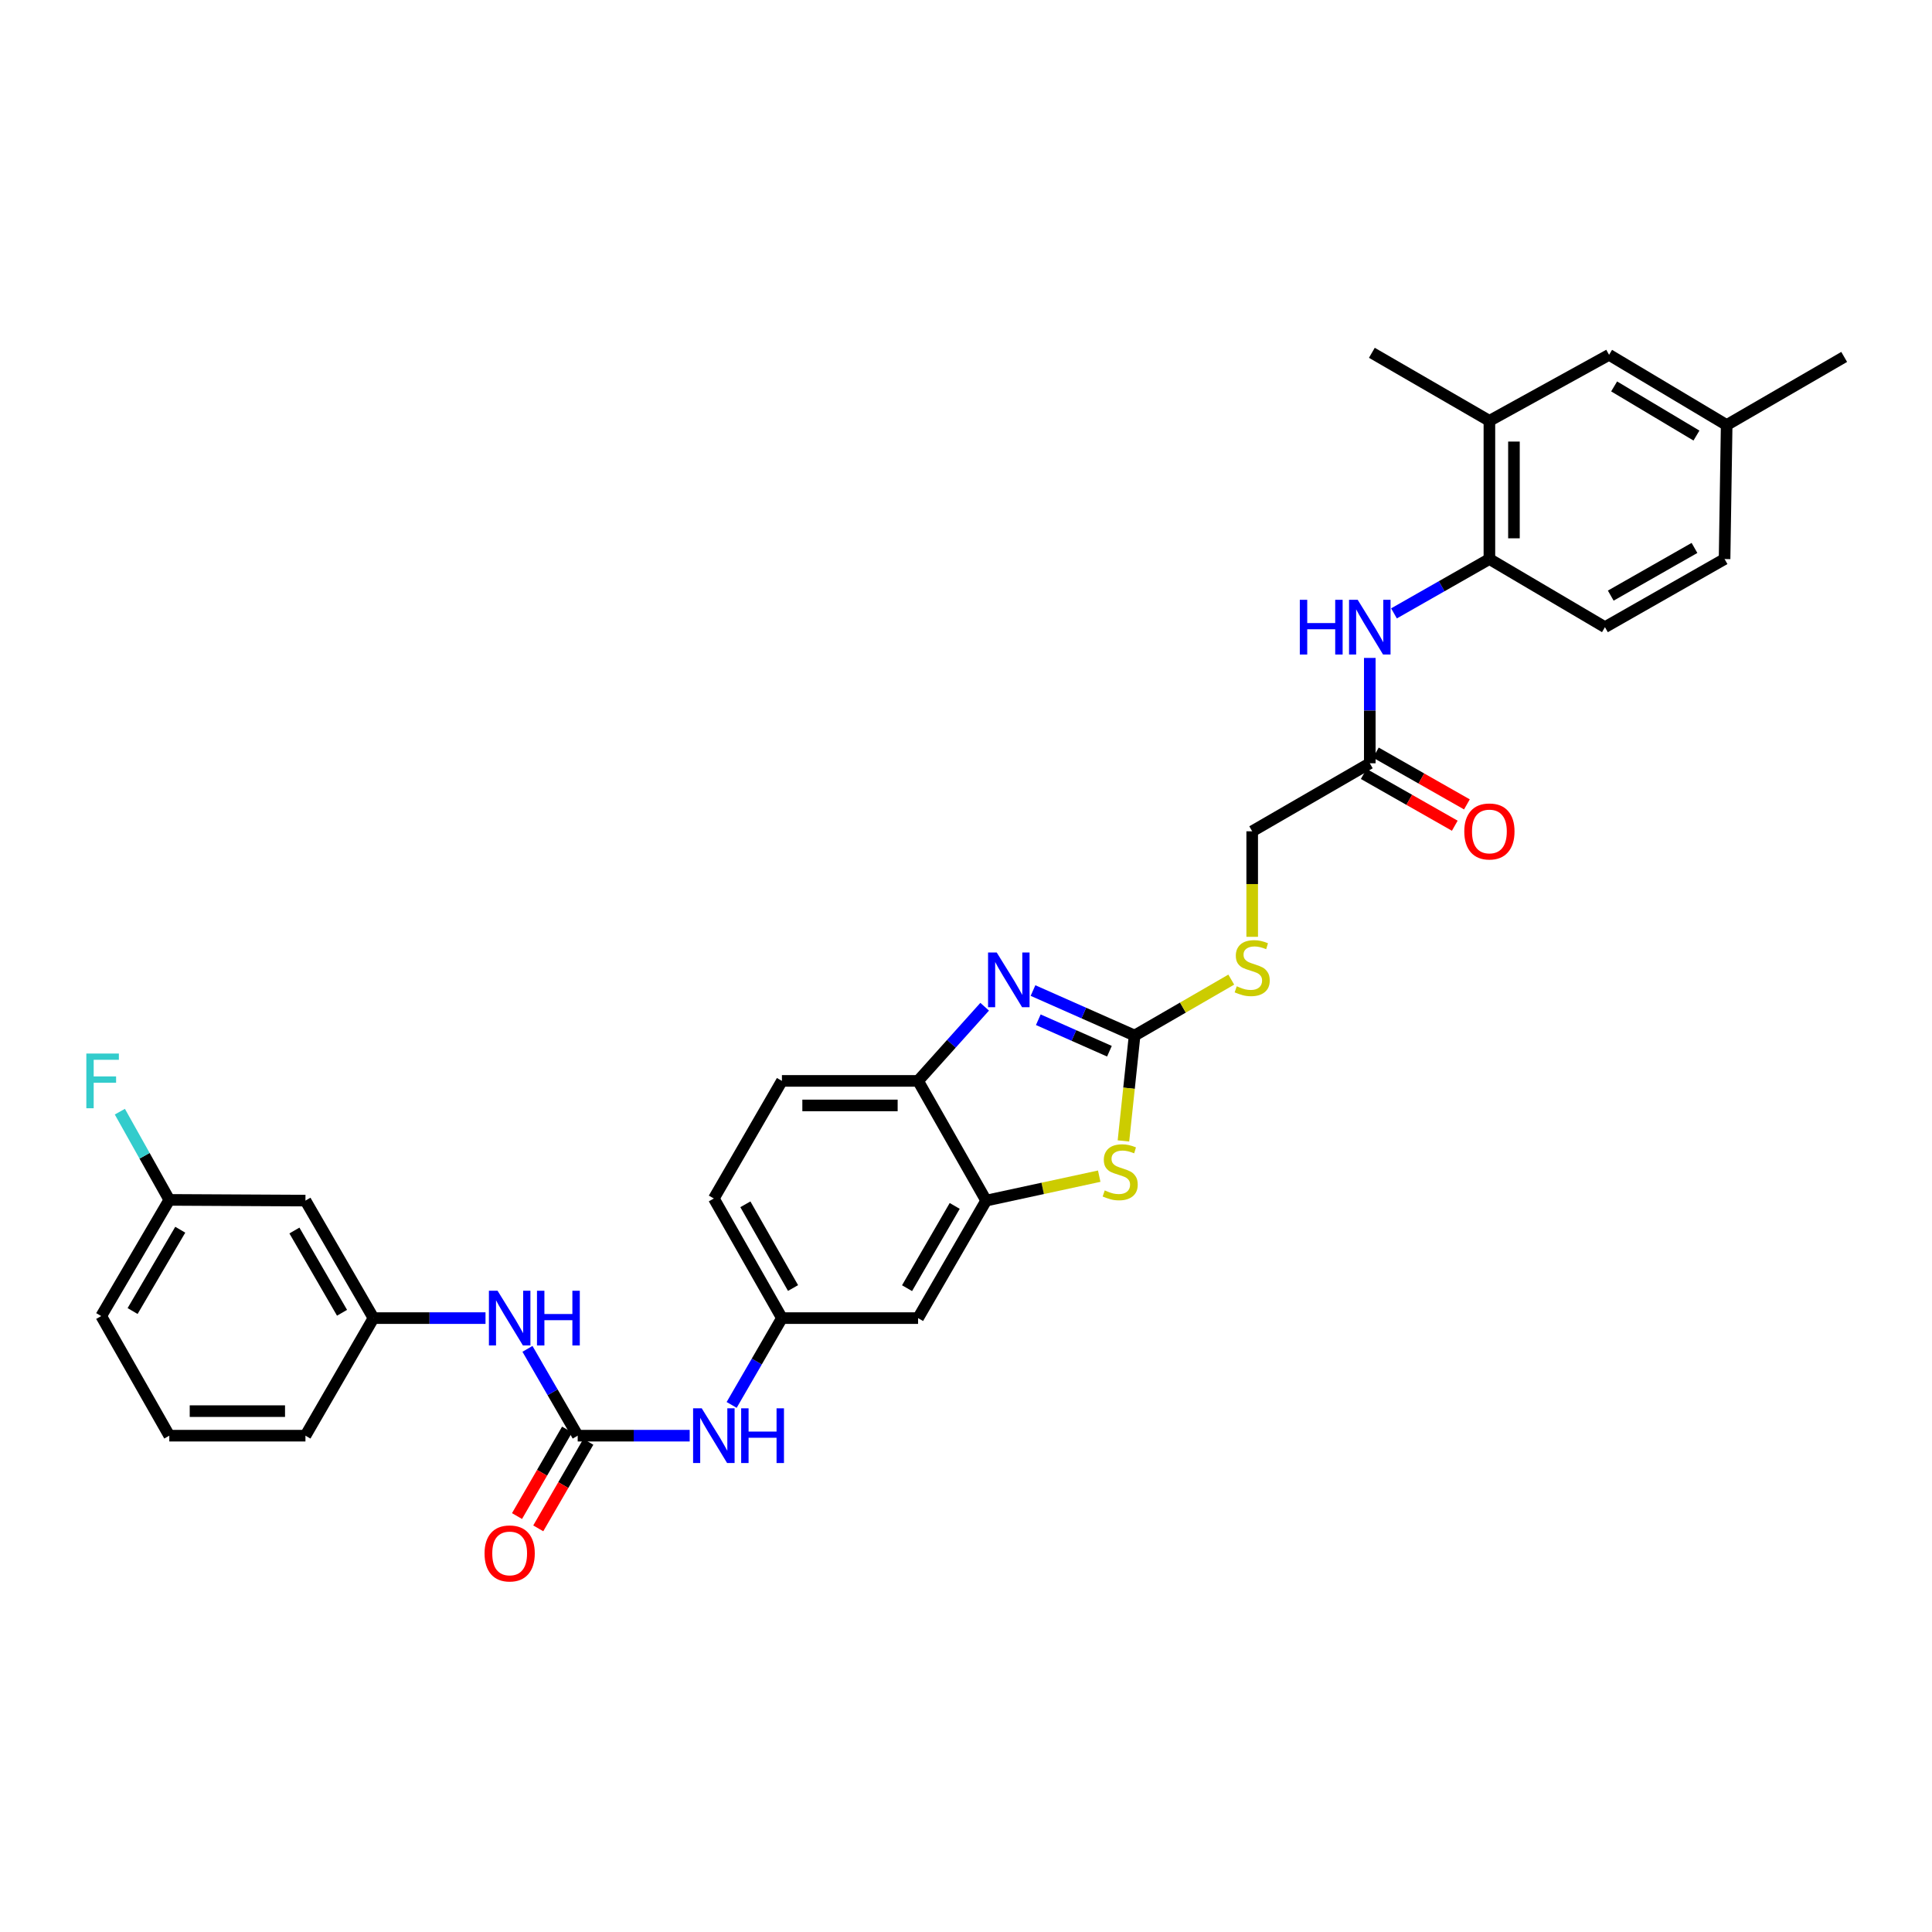 <?xml version='1.0' encoding='iso-8859-1'?>
<svg version='1.1' baseProfile='full'
              xmlns='http://www.w3.org/2000/svg'
                      xmlns:rdkit='http://www.rdkit.org/xml'
                      xmlns:xlink='http://www.w3.org/1999/xlink'
                  xml:space='preserve'
width='1000px' height='1000px' viewBox='0 0 1000 1000'>
<!-- END OF HEADER -->
<rect style='opacity:1.0;fill:#FFFFFF;stroke:none' width='1000' height='1000' x='0' y='0'> </rect>
<path class='bond-0' d='M 587.267,535.989 L 560.973,524.348' style='fill:none;fill-rule:evenodd;stroke:#000000;stroke-width:6px;stroke-linecap:butt;stroke-linejoin:miter;stroke-opacity:1' />
<path class='bond-0' d='M 560.973,524.348 L 534.679,512.707' style='fill:none;fill-rule:evenodd;stroke:#0000FF;stroke-width:6px;stroke-linecap:butt;stroke-linejoin:miter;stroke-opacity:1' />
<path class='bond-0' d='M 574.237,544.11 L 555.832,535.962' style='fill:none;fill-rule:evenodd;stroke:#000000;stroke-width:6px;stroke-linecap:butt;stroke-linejoin:miter;stroke-opacity:1' />
<path class='bond-0' d='M 555.832,535.962 L 537.426,527.813' style='fill:none;fill-rule:evenodd;stroke:#0000FF;stroke-width:6px;stroke-linecap:butt;stroke-linejoin:miter;stroke-opacity:1' />
<path class='bond-1' d='M 587.267,535.989 L 584.379,563.268' style='fill:none;fill-rule:evenodd;stroke:#000000;stroke-width:6px;stroke-linecap:butt;stroke-linejoin:miter;stroke-opacity:1' />
<path class='bond-1' d='M 584.379,563.268 L 581.491,590.547' style='fill:none;fill-rule:evenodd;stroke:#CCCC00;stroke-width:6px;stroke-linecap:butt;stroke-linejoin:miter;stroke-opacity:1' />
<path class='bond-12' d='M 587.267,535.989 L 612.282,521.518' style='fill:none;fill-rule:evenodd;stroke:#000000;stroke-width:6px;stroke-linecap:butt;stroke-linejoin:miter;stroke-opacity:1' />
<path class='bond-12' d='M 612.282,521.518 L 637.297,507.048' style='fill:none;fill-rule:evenodd;stroke:#CCCC00;stroke-width:6px;stroke-linecap:butt;stroke-linejoin:miter;stroke-opacity:1' />
<path class='bond-4' d='M 509.662,521.083 L 492.427,540.277' style='fill:none;fill-rule:evenodd;stroke:#0000FF;stroke-width:6px;stroke-linecap:butt;stroke-linejoin:miter;stroke-opacity:1' />
<path class='bond-4' d='M 492.427,540.277 L 475.193,559.472' style='fill:none;fill-rule:evenodd;stroke:#000000;stroke-width:6px;stroke-linecap:butt;stroke-linejoin:miter;stroke-opacity:1' />
<path class='bond-3' d='M 568.954,608.783 L 539.693,615.105' style='fill:none;fill-rule:evenodd;stroke:#CCCC00;stroke-width:6px;stroke-linecap:butt;stroke-linejoin:miter;stroke-opacity:1' />
<path class='bond-3' d='M 539.693,615.105 L 510.432,621.426' style='fill:none;fill-rule:evenodd;stroke:#000000;stroke-width:6px;stroke-linecap:butt;stroke-linejoin:miter;stroke-opacity:1' />
<path class='bond-2' d='M 299.019,743.104 L 328,743.104' style='fill:none;fill-rule:evenodd;stroke:#000000;stroke-width:6px;stroke-linecap:butt;stroke-linejoin:miter;stroke-opacity:1' />
<path class='bond-2' d='M 328,743.104 L 356.981,743.104' style='fill:none;fill-rule:evenodd;stroke:#0000FF;stroke-width:6px;stroke-linecap:butt;stroke-linejoin:miter;stroke-opacity:1' />
<path class='bond-9' d='M 299.019,743.104 L 286.016,720.636' style='fill:none;fill-rule:evenodd;stroke:#000000;stroke-width:6px;stroke-linecap:butt;stroke-linejoin:miter;stroke-opacity:1' />
<path class='bond-9' d='M 286.016,720.636 L 273.014,698.169' style='fill:none;fill-rule:evenodd;stroke:#0000FF;stroke-width:6px;stroke-linecap:butt;stroke-linejoin:miter;stroke-opacity:1' />
<path class='bond-14' d='M 293.522,739.924 L 280.565,762.318' style='fill:none;fill-rule:evenodd;stroke:#000000;stroke-width:6px;stroke-linecap:butt;stroke-linejoin:miter;stroke-opacity:1' />
<path class='bond-14' d='M 280.565,762.318 L 267.607,784.713' style='fill:none;fill-rule:evenodd;stroke:#FF0000;stroke-width:6px;stroke-linecap:butt;stroke-linejoin:miter;stroke-opacity:1' />
<path class='bond-14' d='M 304.516,746.284 L 291.558,768.679' style='fill:none;fill-rule:evenodd;stroke:#000000;stroke-width:6px;stroke-linecap:butt;stroke-linejoin:miter;stroke-opacity:1' />
<path class='bond-14' d='M 291.558,768.679 L 278.601,791.074' style='fill:none;fill-rule:evenodd;stroke:#FF0000;stroke-width:6px;stroke-linecap:butt;stroke-linejoin:miter;stroke-opacity:1' />
<path class='bond-7' d='M 510.432,621.426 L 475.193,682.251' style='fill:none;fill-rule:evenodd;stroke:#000000;stroke-width:6px;stroke-linecap:butt;stroke-linejoin:miter;stroke-opacity:1' />
<path class='bond-7' d='M 494.156,624.183 L 469.488,666.76' style='fill:none;fill-rule:evenodd;stroke:#000000;stroke-width:6px;stroke-linecap:butt;stroke-linejoin:miter;stroke-opacity:1' />
<path class='bond-32' d='M 510.432,621.426 L 475.193,559.472' style='fill:none;fill-rule:evenodd;stroke:#000000;stroke-width:6px;stroke-linecap:butt;stroke-linejoin:miter;stroke-opacity:1' />
<path class='bond-19' d='M 475.193,559.472 L 404.722,559.472' style='fill:none;fill-rule:evenodd;stroke:#000000;stroke-width:6px;stroke-linecap:butt;stroke-linejoin:miter;stroke-opacity:1' />
<path class='bond-19' d='M 464.622,572.173 L 415.293,572.173' style='fill:none;fill-rule:evenodd;stroke:#000000;stroke-width:6px;stroke-linecap:butt;stroke-linejoin:miter;stroke-opacity:1' />
<path class='bond-5' d='M 709.002,340.54 L 709.002,367.804' style='fill:none;fill-rule:evenodd;stroke:#0000FF;stroke-width:6px;stroke-linecap:butt;stroke-linejoin:miter;stroke-opacity:1' />
<path class='bond-5' d='M 709.002,367.804 L 709.002,395.068' style='fill:none;fill-rule:evenodd;stroke:#000000;stroke-width:6px;stroke-linecap:butt;stroke-linejoin:miter;stroke-opacity:1' />
<path class='bond-6' d='M 721.523,317.487 L 746.218,303.423' style='fill:none;fill-rule:evenodd;stroke:#0000FF;stroke-width:6px;stroke-linecap:butt;stroke-linejoin:miter;stroke-opacity:1' />
<path class='bond-6' d='M 746.218,303.423 L 770.913,289.358' style='fill:none;fill-rule:evenodd;stroke:#000000;stroke-width:6px;stroke-linecap:butt;stroke-linejoin:miter;stroke-opacity:1' />
<path class='bond-11' d='M 770.913,289.358 L 770.913,217.822' style='fill:none;fill-rule:evenodd;stroke:#000000;stroke-width:6px;stroke-linecap:butt;stroke-linejoin:miter;stroke-opacity:1' />
<path class='bond-11' d='M 783.615,278.628 L 783.615,228.553' style='fill:none;fill-rule:evenodd;stroke:#000000;stroke-width:6px;stroke-linecap:butt;stroke-linejoin:miter;stroke-opacity:1' />
<path class='bond-20' d='M 770.913,289.358 L 830.722,324.619' style='fill:none;fill-rule:evenodd;stroke:#000000;stroke-width:6px;stroke-linecap:butt;stroke-linejoin:miter;stroke-opacity:1' />
<path class='bond-13' d='M 475.193,682.251 L 404.722,682.251' style='fill:none;fill-rule:evenodd;stroke:#000000;stroke-width:6px;stroke-linecap:butt;stroke-linejoin:miter;stroke-opacity:1' />
<path class='bond-8' d='M 378.701,727.186 L 391.711,704.718' style='fill:none;fill-rule:evenodd;stroke:#0000FF;stroke-width:6px;stroke-linecap:butt;stroke-linejoin:miter;stroke-opacity:1' />
<path class='bond-8' d='M 391.711,704.718 L 404.722,682.251' style='fill:none;fill-rule:evenodd;stroke:#000000;stroke-width:6px;stroke-linecap:butt;stroke-linejoin:miter;stroke-opacity:1' />
<path class='bond-15' d='M 251.299,682.251 L 222.304,682.251' style='fill:none;fill-rule:evenodd;stroke:#0000FF;stroke-width:6px;stroke-linecap:butt;stroke-linejoin:miter;stroke-opacity:1' />
<path class='bond-15' d='M 222.304,682.251 L 193.309,682.251' style='fill:none;fill-rule:evenodd;stroke:#000000;stroke-width:6px;stroke-linecap:butt;stroke-linejoin:miter;stroke-opacity:1' />
<path class='bond-10' d='M 709.002,395.068 L 648.135,430.279' style='fill:none;fill-rule:evenodd;stroke:#000000;stroke-width:6px;stroke-linecap:butt;stroke-linejoin:miter;stroke-opacity:1' />
<path class='bond-18' d='M 705.862,400.589 L 729.428,413.991' style='fill:none;fill-rule:evenodd;stroke:#000000;stroke-width:6px;stroke-linecap:butt;stroke-linejoin:miter;stroke-opacity:1' />
<path class='bond-18' d='M 729.428,413.991 L 752.993,427.393' style='fill:none;fill-rule:evenodd;stroke:#FF0000;stroke-width:6px;stroke-linecap:butt;stroke-linejoin:miter;stroke-opacity:1' />
<path class='bond-18' d='M 712.141,389.548 L 735.707,402.95' style='fill:none;fill-rule:evenodd;stroke:#000000;stroke-width:6px;stroke-linecap:butt;stroke-linejoin:miter;stroke-opacity:1' />
<path class='bond-18' d='M 735.707,402.95 L 759.272,416.353' style='fill:none;fill-rule:evenodd;stroke:#FF0000;stroke-width:6px;stroke-linecap:butt;stroke-linejoin:miter;stroke-opacity:1' />
<path class='bond-16' d='M 770.913,217.822 L 832.853,183.656' style='fill:none;fill-rule:evenodd;stroke:#000000;stroke-width:6px;stroke-linecap:butt;stroke-linejoin:miter;stroke-opacity:1' />
<path class='bond-28' d='M 770.913,217.822 L 710.074,182.611' style='fill:none;fill-rule:evenodd;stroke:#000000;stroke-width:6px;stroke-linecap:butt;stroke-linejoin:miter;stroke-opacity:1' />
<path class='bond-21' d='M 648.135,484.896 L 648.135,457.587' style='fill:none;fill-rule:evenodd;stroke:#CCCC00;stroke-width:6px;stroke-linecap:butt;stroke-linejoin:miter;stroke-opacity:1' />
<path class='bond-21' d='M 648.135,457.587 L 648.135,430.279' style='fill:none;fill-rule:evenodd;stroke:#000000;stroke-width:6px;stroke-linecap:butt;stroke-linejoin:miter;stroke-opacity:1' />
<path class='bond-33' d='M 404.722,682.251 L 369.483,620.339' style='fill:none;fill-rule:evenodd;stroke:#000000;stroke-width:6px;stroke-linecap:butt;stroke-linejoin:miter;stroke-opacity:1' />
<path class='bond-33' d='M 410.475,666.681 L 385.807,623.343' style='fill:none;fill-rule:evenodd;stroke:#000000;stroke-width:6px;stroke-linecap:butt;stroke-linejoin:miter;stroke-opacity:1' />
<path class='bond-17' d='M 193.309,682.251 L 158.099,621.426' style='fill:none;fill-rule:evenodd;stroke:#000000;stroke-width:6px;stroke-linecap:butt;stroke-linejoin:miter;stroke-opacity:1' />
<path class='bond-17' d='M 177.035,679.49 L 152.388,636.913' style='fill:none;fill-rule:evenodd;stroke:#000000;stroke-width:6px;stroke-linecap:butt;stroke-linejoin:miter;stroke-opacity:1' />
<path class='bond-29' d='M 193.309,682.251 L 158.099,743.104' style='fill:none;fill-rule:evenodd;stroke:#000000;stroke-width:6px;stroke-linecap:butt;stroke-linejoin:miter;stroke-opacity:1' />
<path class='bond-34' d='M 832.853,183.656 L 893.721,219.995' style='fill:none;fill-rule:evenodd;stroke:#000000;stroke-width:6px;stroke-linecap:butt;stroke-linejoin:miter;stroke-opacity:1' />
<path class='bond-34' d='M 835.472,200.012 L 878.079,225.45' style='fill:none;fill-rule:evenodd;stroke:#000000;stroke-width:6px;stroke-linecap:butt;stroke-linejoin:miter;stroke-opacity:1' />
<path class='bond-22' d='M 158.099,621.426 L 87.628,621.059' style='fill:none;fill-rule:evenodd;stroke:#000000;stroke-width:6px;stroke-linecap:butt;stroke-linejoin:miter;stroke-opacity:1' />
<path class='bond-23' d='M 404.722,559.472 L 369.483,620.339' style='fill:none;fill-rule:evenodd;stroke:#000000;stroke-width:6px;stroke-linecap:butt;stroke-linejoin:miter;stroke-opacity:1' />
<path class='bond-25' d='M 830.722,324.619 L 892.634,289.358' style='fill:none;fill-rule:evenodd;stroke:#000000;stroke-width:6px;stroke-linecap:butt;stroke-linejoin:miter;stroke-opacity:1' />
<path class='bond-25' d='M 833.723,308.293 L 877.061,283.611' style='fill:none;fill-rule:evenodd;stroke:#000000;stroke-width:6px;stroke-linecap:butt;stroke-linejoin:miter;stroke-opacity:1' />
<path class='bond-26' d='M 87.628,621.059 L 74.831,598.228' style='fill:none;fill-rule:evenodd;stroke:#000000;stroke-width:6px;stroke-linecap:butt;stroke-linejoin:miter;stroke-opacity:1' />
<path class='bond-26' d='M 74.831,598.228 L 62.035,575.397' style='fill:none;fill-rule:evenodd;stroke:#33CCCC;stroke-width:6px;stroke-linecap:butt;stroke-linejoin:miter;stroke-opacity:1' />
<path class='bond-35' d='M 87.628,621.059 L 52.389,681.192' style='fill:none;fill-rule:evenodd;stroke:#000000;stroke-width:6px;stroke-linecap:butt;stroke-linejoin:miter;stroke-opacity:1' />
<path class='bond-35' d='M 93.3,636.501 L 68.633,678.594' style='fill:none;fill-rule:evenodd;stroke:#000000;stroke-width:6px;stroke-linecap:butt;stroke-linejoin:miter;stroke-opacity:1' />
<path class='bond-24' d='M 893.721,219.995 L 892.634,289.358' style='fill:none;fill-rule:evenodd;stroke:#000000;stroke-width:6px;stroke-linecap:butt;stroke-linejoin:miter;stroke-opacity:1' />
<path class='bond-31' d='M 893.721,219.995 L 954.545,184.742' style='fill:none;fill-rule:evenodd;stroke:#000000;stroke-width:6px;stroke-linecap:butt;stroke-linejoin:miter;stroke-opacity:1' />
<path class='bond-27' d='M 87.628,743.104 L 158.099,743.104' style='fill:none;fill-rule:evenodd;stroke:#000000;stroke-width:6px;stroke-linecap:butt;stroke-linejoin:miter;stroke-opacity:1' />
<path class='bond-27' d='M 98.198,730.403 L 147.528,730.403' style='fill:none;fill-rule:evenodd;stroke:#000000;stroke-width:6px;stroke-linecap:butt;stroke-linejoin:miter;stroke-opacity:1' />
<path class='bond-30' d='M 87.628,743.104 L 52.389,681.192' style='fill:none;fill-rule:evenodd;stroke:#000000;stroke-width:6px;stroke-linecap:butt;stroke-linejoin:miter;stroke-opacity:1' />
<path  class='atom-1' d='M 515.899 493.004
L 525.179 508.004
Q 526.099 509.484, 527.579 512.164
Q 529.059 514.844, 529.139 515.004
L 529.139 493.004
L 532.899 493.004
L 532.899 521.324
L 529.019 521.324
L 519.059 504.924
Q 517.899 503.004, 516.659 500.804
Q 515.459 498.604, 515.099 497.924
L 515.099 521.324
L 511.419 521.324
L 511.419 493.004
L 515.899 493.004
' fill='#0000FF'/>
<path  class='atom-2' d='M 571.809 616.158
Q 572.129 616.278, 573.449 616.838
Q 574.769 617.398, 576.209 617.758
Q 577.689 618.078, 579.129 618.078
Q 581.809 618.078, 583.369 616.798
Q 584.929 615.478, 584.929 613.198
Q 584.929 611.638, 584.129 610.678
Q 583.369 609.718, 582.169 609.198
Q 580.969 608.678, 578.969 608.078
Q 576.449 607.318, 574.929 606.598
Q 573.449 605.878, 572.369 604.358
Q 571.329 602.838, 571.329 600.278
Q 571.329 596.718, 573.729 594.518
Q 576.169 592.318, 580.969 592.318
Q 584.249 592.318, 587.969 593.878
L 587.049 596.958
Q 583.649 595.558, 581.089 595.558
Q 578.329 595.558, 576.809 596.718
Q 575.289 597.838, 575.329 599.798
Q 575.329 601.318, 576.089 602.238
Q 576.889 603.158, 578.009 603.678
Q 579.169 604.198, 581.089 604.798
Q 583.649 605.598, 585.169 606.398
Q 586.689 607.198, 587.769 608.838
Q 588.889 610.438, 588.889 613.198
Q 588.889 617.118, 586.249 619.238
Q 583.649 621.318, 579.289 621.318
Q 576.769 621.318, 574.849 620.758
Q 572.969 620.238, 570.729 619.318
L 571.809 616.158
' fill='#CCCC00'/>
<path  class='atom-6' d='M 672.782 310.459
L 676.622 310.459
L 676.622 322.499
L 691.102 322.499
L 691.102 310.459
L 694.942 310.459
L 694.942 338.779
L 691.102 338.779
L 691.102 325.699
L 676.622 325.699
L 676.622 338.779
L 672.782 338.779
L 672.782 310.459
' fill='#0000FF'/>
<path  class='atom-6' d='M 702.742 310.459
L 712.022 325.459
Q 712.942 326.939, 714.422 329.619
Q 715.902 332.299, 715.982 332.459
L 715.982 310.459
L 719.742 310.459
L 719.742 338.779
L 715.862 338.779
L 705.902 322.379
Q 704.742 320.459, 703.502 318.259
Q 702.302 316.059, 701.942 315.379
L 701.942 338.779
L 698.262 338.779
L 698.262 310.459
L 702.742 310.459
' fill='#0000FF'/>
<path  class='atom-9' d='M 363.223 728.944
L 372.503 743.944
Q 373.423 745.424, 374.903 748.104
Q 376.383 750.784, 376.463 750.944
L 376.463 728.944
L 380.223 728.944
L 380.223 757.264
L 376.343 757.264
L 366.383 740.864
Q 365.223 738.944, 363.983 736.744
Q 362.783 734.544, 362.423 733.864
L 362.423 757.264
L 358.743 757.264
L 358.743 728.944
L 363.223 728.944
' fill='#0000FF'/>
<path  class='atom-9' d='M 383.623 728.944
L 387.463 728.944
L 387.463 740.984
L 401.943 740.984
L 401.943 728.944
L 405.783 728.944
L 405.783 757.264
L 401.943 757.264
L 401.943 744.184
L 387.463 744.184
L 387.463 757.264
L 383.623 757.264
L 383.623 728.944
' fill='#0000FF'/>
<path  class='atom-10' d='M 257.541 668.091
L 266.821 683.091
Q 267.741 684.571, 269.221 687.251
Q 270.701 689.931, 270.781 690.091
L 270.781 668.091
L 274.541 668.091
L 274.541 696.411
L 270.661 696.411
L 260.701 680.011
Q 259.541 678.091, 258.301 675.891
Q 257.101 673.691, 256.741 673.011
L 256.741 696.411
L 253.061 696.411
L 253.061 668.091
L 257.541 668.091
' fill='#0000FF'/>
<path  class='atom-10' d='M 277.941 668.091
L 281.781 668.091
L 281.781 680.131
L 296.261 680.131
L 296.261 668.091
L 300.101 668.091
L 300.101 696.411
L 296.261 696.411
L 296.261 683.331
L 281.781 683.331
L 281.781 696.411
L 277.941 696.411
L 277.941 668.091
' fill='#0000FF'/>
<path  class='atom-13' d='M 640.135 510.498
Q 640.455 510.618, 641.775 511.178
Q 643.095 511.738, 644.535 512.098
Q 646.015 512.418, 647.455 512.418
Q 650.135 512.418, 651.695 511.138
Q 653.255 509.818, 653.255 507.538
Q 653.255 505.978, 652.455 505.018
Q 651.695 504.058, 650.495 503.538
Q 649.295 503.018, 647.295 502.418
Q 644.775 501.658, 643.255 500.938
Q 641.775 500.218, 640.695 498.698
Q 639.655 497.178, 639.655 494.618
Q 639.655 491.058, 642.055 488.858
Q 644.495 486.658, 649.295 486.658
Q 652.575 486.658, 656.295 488.218
L 655.375 491.298
Q 651.975 489.898, 649.415 489.898
Q 646.655 489.898, 645.135 491.058
Q 643.615 492.178, 643.655 494.138
Q 643.655 495.658, 644.415 496.578
Q 645.215 497.498, 646.335 498.018
Q 647.495 498.538, 649.415 499.138
Q 651.975 499.938, 653.495 500.738
Q 655.015 501.538, 656.095 503.178
Q 657.215 504.778, 657.215 507.538
Q 657.215 511.458, 654.575 513.578
Q 651.975 515.658, 647.615 515.658
Q 645.095 515.658, 643.175 515.098
Q 641.295 514.578, 639.055 513.658
L 640.135 510.498
' fill='#CCCC00'/>
<path  class='atom-15' d='M 250.801 804.051
Q 250.801 797.251, 254.161 793.451
Q 257.521 789.651, 263.801 789.651
Q 270.081 789.651, 273.441 793.451
Q 276.801 797.251, 276.801 804.051
Q 276.801 810.931, 273.401 814.851
Q 270.001 818.731, 263.801 818.731
Q 257.561 818.731, 254.161 814.851
Q 250.801 810.971, 250.801 804.051
M 263.801 815.531
Q 268.121 815.531, 270.441 812.651
Q 272.801 809.731, 272.801 804.051
Q 272.801 798.491, 270.441 795.691
Q 268.121 792.851, 263.801 792.851
Q 259.481 792.851, 257.121 795.651
Q 254.801 798.451, 254.801 804.051
Q 254.801 809.771, 257.121 812.651
Q 259.481 815.531, 263.801 815.531
' fill='#FF0000'/>
<path  class='atom-19' d='M 757.913 430.359
Q 757.913 423.559, 761.273 419.759
Q 764.633 415.959, 770.913 415.959
Q 777.193 415.959, 780.553 419.759
Q 783.913 423.559, 783.913 430.359
Q 783.913 437.239, 780.513 441.159
Q 777.113 445.039, 770.913 445.039
Q 764.673 445.039, 761.273 441.159
Q 757.913 437.279, 757.913 430.359
M 770.913 441.839
Q 775.233 441.839, 777.553 438.959
Q 779.913 436.039, 779.913 430.359
Q 779.913 424.799, 777.553 421.999
Q 775.233 419.159, 770.913 419.159
Q 766.593 419.159, 764.233 421.959
Q 761.913 424.759, 761.913 430.359
Q 761.913 436.079, 764.233 438.959
Q 766.593 441.839, 770.913 441.839
' fill='#FF0000'/>
<path  class='atom-27' d='M 44.689 545.312
L 61.529 545.312
L 61.529 548.552
L 48.489 548.552
L 48.489 557.152
L 60.089 557.152
L 60.089 560.432
L 48.489 560.432
L 48.489 573.632
L 44.689 573.632
L 44.689 545.312
' fill='#33CCCC'/>
</svg>
